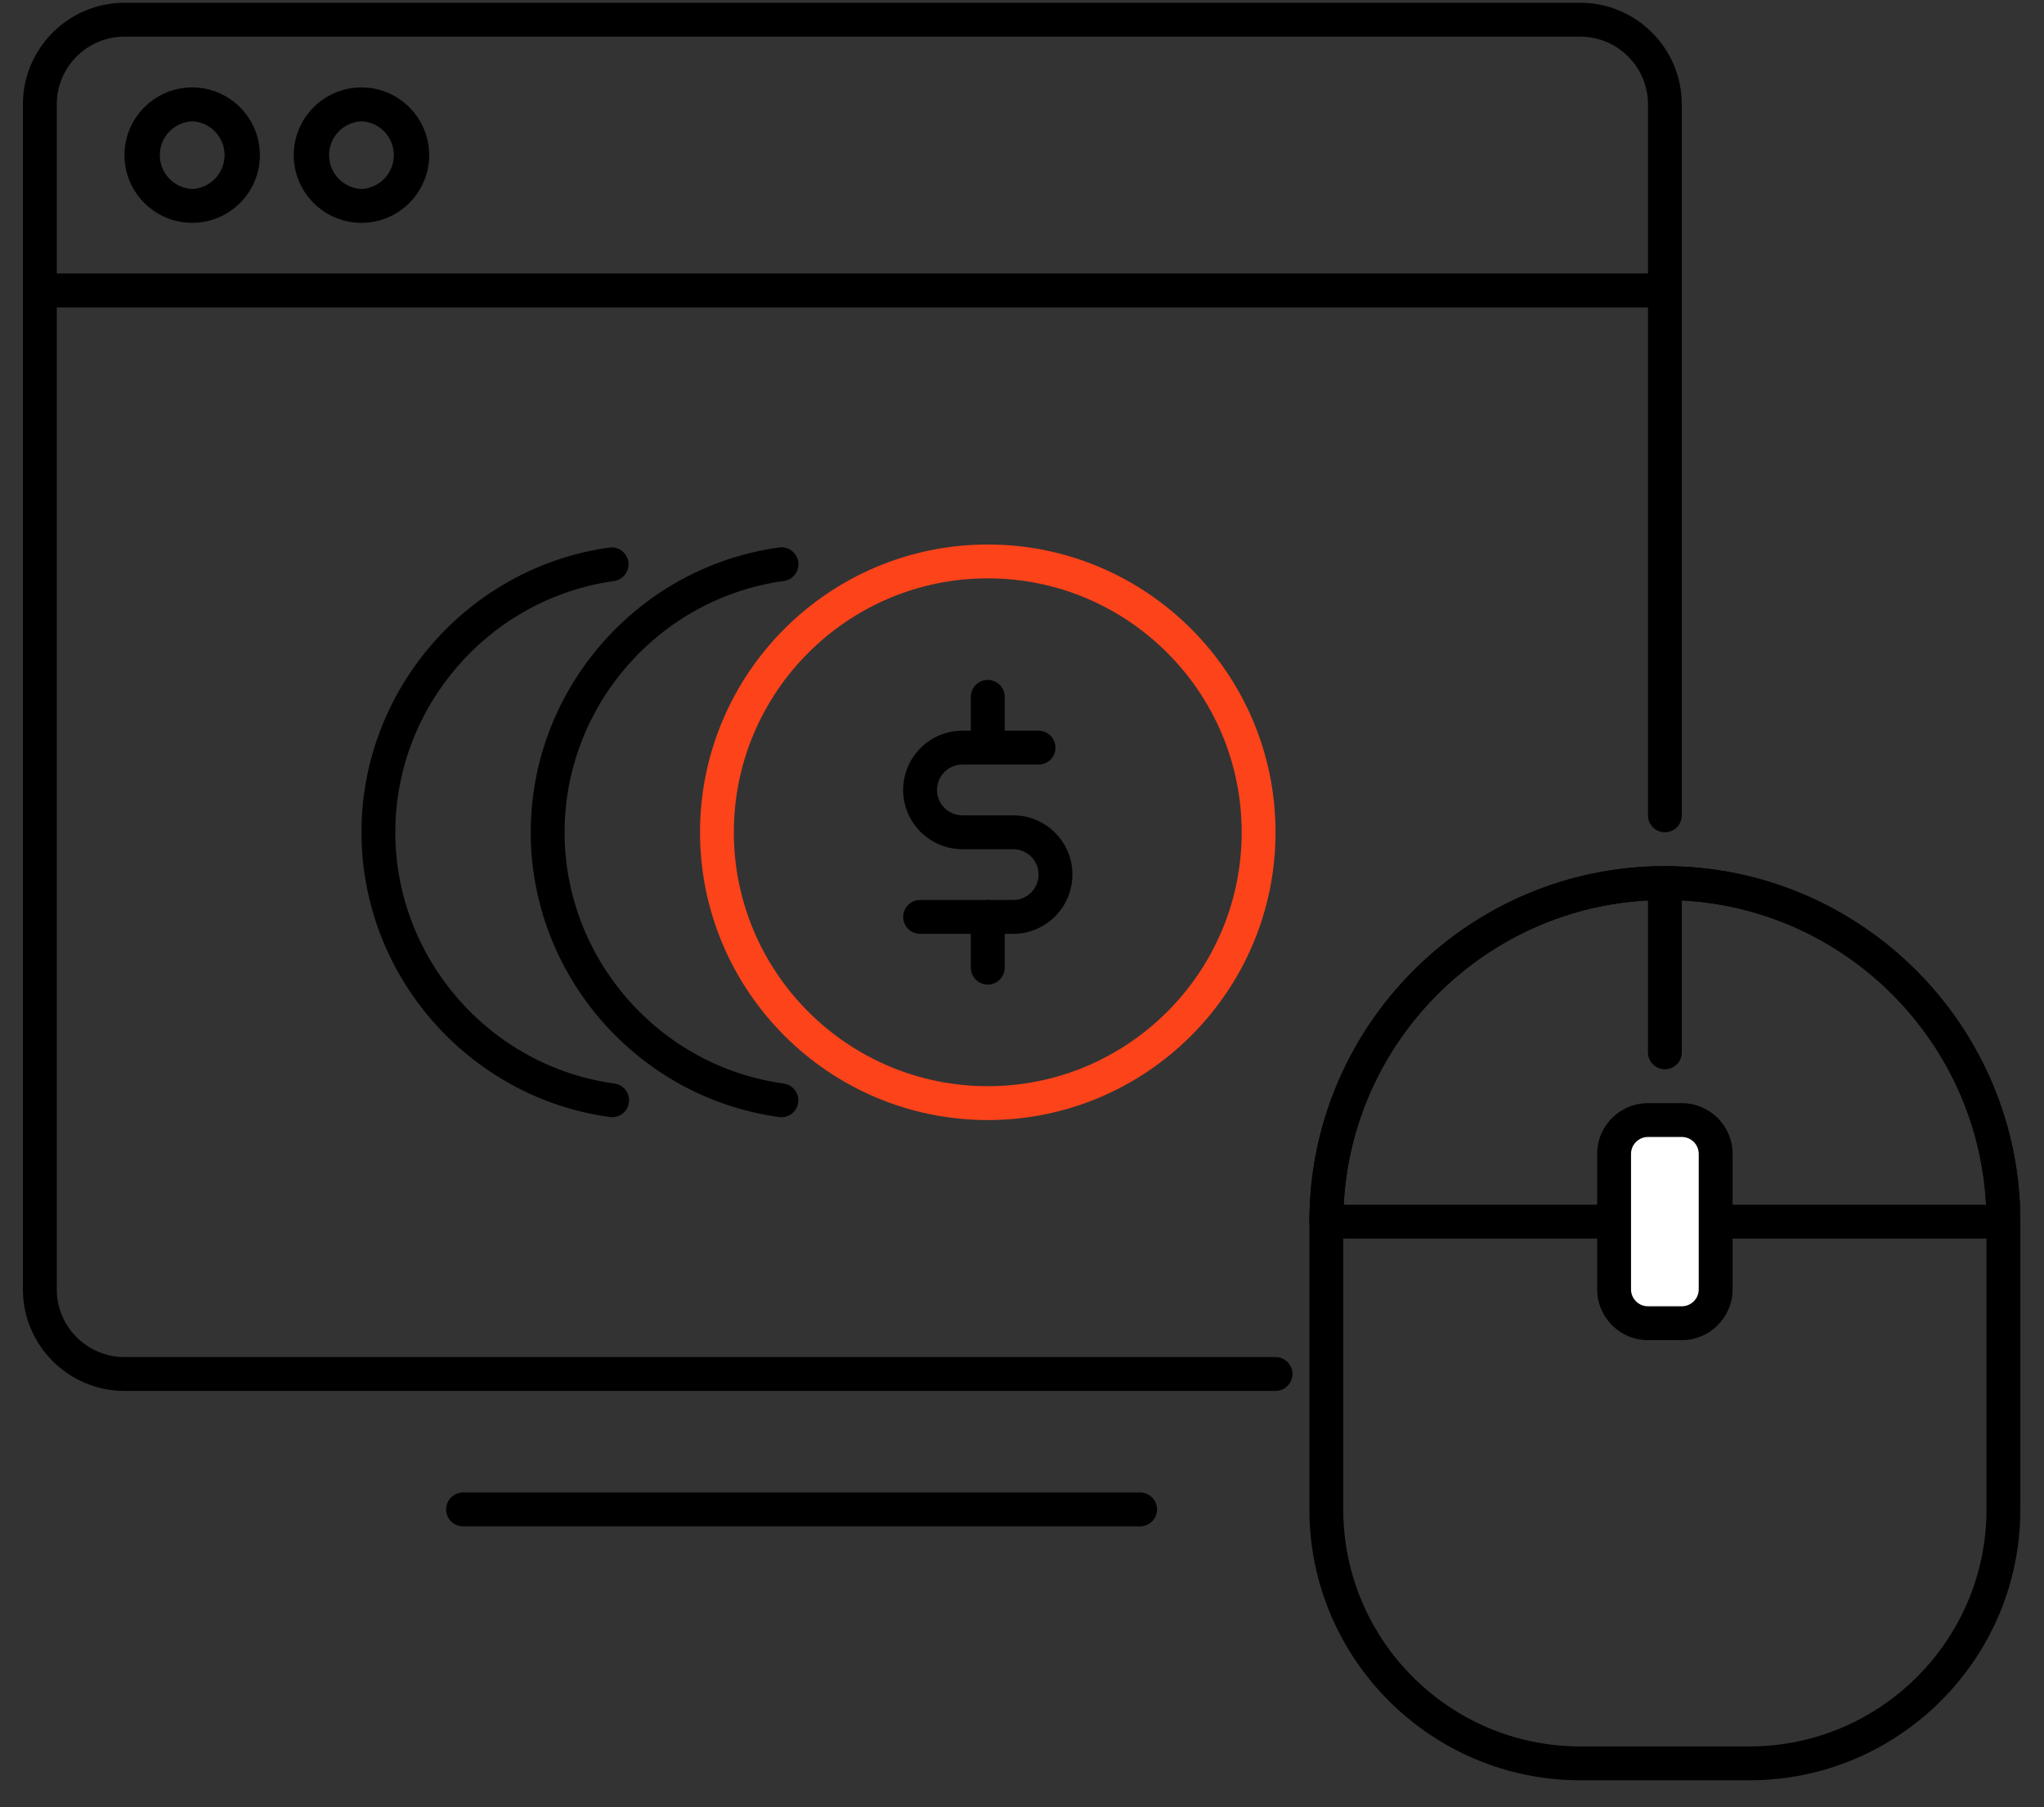 <svg width="69" height="61" viewBox="0 0 69 61" fill="none" xmlns="http://www.w3.org/2000/svg">
<rect x="0" y="0" width="69" height="61" fill="#333333" stroke="none"/>
<path d="M67.631 41.808H44.773C44.622 41.808 44.477 41.748 44.369 41.641C44.262 41.533 44.202 41.388 44.202 41.237C44.202 34.619 49.585 29.237 56.202 29.237C62.819 29.237 68.202 34.619 68.202 41.237C68.202 41.388 68.142 41.533 68.035 41.641C67.927 41.748 67.782 41.808 67.631 41.808ZM45.36 40.665H67.044C66.746 34.943 61.996 30.379 56.202 30.379C50.408 30.379 45.658 34.943 45.36 40.665Z" fill="black"/>
<path d="M59.059 60.094H53.345C48.304 60.094 44.202 55.992 44.202 50.951V41.237C44.202 34.619 49.585 29.237 56.202 29.237C62.819 29.237 68.202 34.619 68.202 41.237V50.951C68.202 55.992 64.1 60.094 59.059 60.094ZM56.202 30.379C50.216 30.379 45.345 35.25 45.345 41.237V50.951C45.345 55.361 48.934 58.951 53.345 58.951H59.059C63.471 58.951 67.059 55.361 67.059 50.951V41.237C67.059 35.25 62.188 30.379 56.202 30.379Z" fill="black"/>
<path d="M43.059 46.951H4.202C2.312 46.951 0.773 45.413 0.773 43.522V9.808C0.773 9.656 0.834 9.511 0.941 9.404C1.048 9.297 1.193 9.237 1.345 9.237H56.202C56.354 9.237 56.499 9.297 56.606 9.404C56.713 9.511 56.773 9.656 56.773 9.808V27.522C56.773 27.674 56.713 27.819 56.606 27.926C56.499 28.034 56.354 28.094 56.202 28.094C56.05 28.094 55.905 28.034 55.798 27.926C55.691 27.819 55.631 27.674 55.631 27.522V10.379H1.916V43.522C1.916 44.783 2.941 45.808 4.202 45.808H43.059C43.211 45.808 43.356 45.868 43.463 45.975C43.57 46.083 43.631 46.228 43.631 46.379C43.631 46.531 43.57 46.676 43.463 46.783C43.356 46.891 43.211 46.951 43.059 46.951Z" fill="black"/>
<path d="M56.202 10.38H1.345C1.193 10.38 1.048 10.319 0.941 10.212C0.834 10.105 0.773 9.96 0.773 9.808V3.522C0.773 1.632 2.312 0.094 4.202 0.094H53.345C55.235 0.094 56.773 1.632 56.773 3.522V9.808C56.773 9.96 56.713 10.105 56.606 10.212C56.499 10.319 56.354 10.38 56.202 10.38ZM1.916 9.237H55.631V3.522C55.631 2.262 54.605 1.237 53.345 1.237H4.202C2.941 1.237 1.916 2.262 1.916 3.522V9.237Z" fill="black"/>
<path d="M6.488 7.522C5.227 7.522 4.202 6.497 4.202 5.237C4.202 3.976 5.227 2.951 6.488 2.951C7.748 2.951 8.773 3.976 8.773 5.237C8.773 6.497 7.748 7.522 6.488 7.522ZM6.488 4.094C6.193 4.107 5.916 4.233 5.712 4.446C5.508 4.659 5.395 4.942 5.395 5.237C5.395 5.531 5.508 5.814 5.712 6.027C5.916 6.24 6.193 6.366 6.488 6.38C6.782 6.366 7.06 6.24 7.263 6.027C7.467 5.814 7.581 5.531 7.581 5.237C7.581 4.942 7.467 4.659 7.263 4.446C7.06 4.233 6.782 4.107 6.488 4.094ZM12.202 7.522C10.941 7.522 9.916 6.497 9.916 5.237C9.916 3.976 10.941 2.951 12.202 2.951C13.463 2.951 14.488 3.976 14.488 5.237C14.488 6.497 13.463 7.522 12.202 7.522ZM12.202 4.094C11.908 4.107 11.63 4.233 11.426 4.446C11.223 4.659 11.109 4.942 11.109 5.237C11.109 5.531 11.223 5.814 11.426 6.027C11.63 6.24 11.908 6.366 12.202 6.38C12.496 6.366 12.774 6.24 12.978 6.027C13.181 5.814 13.295 5.531 13.295 5.237C13.295 4.942 13.181 4.659 12.978 4.446C12.774 4.233 12.496 4.107 12.202 4.094Z" fill="black"/>
<path d="M38.488 51.522H15.631C15.479 51.522 15.334 51.462 15.227 51.355C15.119 51.248 15.059 51.102 15.059 50.951C15.059 50.799 15.119 50.654 15.227 50.547C15.334 50.44 15.479 50.379 15.631 50.379H38.488C38.639 50.379 38.785 50.44 38.892 50.547C38.999 50.654 39.059 50.799 39.059 50.951C39.059 51.102 38.999 51.248 38.892 51.355C38.785 51.462 38.639 51.522 38.488 51.522ZM56.202 36.094C56.05 36.094 55.905 36.033 55.798 35.926C55.691 35.819 55.631 35.674 55.631 35.522V29.808C55.631 29.656 55.691 29.511 55.798 29.404C55.905 29.297 56.05 29.237 56.202 29.237C56.354 29.237 56.499 29.297 56.606 29.404C56.713 29.511 56.773 29.656 56.773 29.808V35.522C56.773 35.674 56.713 35.819 56.606 35.926C56.499 36.033 56.354 36.094 56.202 36.094Z" fill="black"/>
<path d="M56.773 44.665H55.63C55.327 44.665 55.037 44.545 54.822 44.33C54.608 44.116 54.488 43.825 54.488 43.522V38.951C54.488 38.648 54.608 38.357 54.822 38.143C55.037 37.928 55.327 37.808 55.63 37.808H56.773C57.077 37.808 57.367 37.928 57.581 38.143C57.796 38.357 57.916 38.648 57.916 38.951V43.522C57.916 43.825 57.796 44.116 57.581 44.33C57.367 44.545 57.077 44.665 56.773 44.665Z" fill="white"/>
<path d="M56.773 45.237H55.63C54.685 45.237 53.916 44.467 53.916 43.522V38.951C53.916 38.006 54.685 37.237 55.63 37.237H56.773C57.718 37.237 58.488 38.006 58.488 38.951V43.522C58.488 44.467 57.718 45.237 56.773 45.237ZM55.63 38.379C55.479 38.379 55.334 38.44 55.227 38.547C55.119 38.654 55.059 38.799 55.059 38.951V43.522C55.059 43.674 55.119 43.819 55.227 43.926C55.334 44.033 55.479 44.094 55.63 44.094H56.773C56.925 44.094 57.07 44.033 57.178 43.926C57.285 43.819 57.345 43.674 57.345 43.522V38.951C57.345 38.799 57.285 38.654 57.178 38.547C57.07 38.44 56.925 38.379 56.773 38.379H55.63Z" fill="black"/>
<path d="M33.345 37.237C38.394 37.237 42.488 33.143 42.488 28.094C42.488 23.044 38.394 18.951 33.345 18.951C28.295 18.951 24.202 23.044 24.202 28.094C24.202 33.143 28.295 37.237 33.345 37.237Z" stroke="black"/>
<path d="M33.345 37.808C27.988 37.808 23.631 33.45 23.631 28.094C23.631 22.737 27.988 18.38 33.345 18.38C38.702 18.38 43.059 22.737 43.059 28.094C43.059 33.45 38.702 37.808 33.345 37.808ZM33.345 19.522C28.618 19.522 24.773 23.367 24.773 28.094C24.773 32.821 28.618 36.665 33.345 36.665C38.072 36.665 41.916 32.821 41.916 28.094C41.916 23.367 38.072 19.522 33.345 19.522Z" fill="#FC431A"/>
<path d="M26.381 37.713C26.355 37.713 26.329 37.711 26.304 37.707C21.522 37.053 17.916 32.92 17.916 28.094C17.916 23.269 21.522 19.136 26.304 18.48C26.612 18.437 26.904 18.655 26.947 18.968C26.991 19.281 26.772 19.569 26.459 19.611C22.241 20.191 19.059 23.837 19.059 28.094C19.059 32.352 22.241 35.998 26.459 36.576C26.602 36.596 26.732 36.67 26.823 36.782C26.913 36.894 26.959 37.037 26.949 37.181C26.939 37.325 26.875 37.46 26.77 37.558C26.664 37.657 26.526 37.712 26.381 37.713Z" fill="black"/>
<path d="M20.667 37.713C20.641 37.713 20.615 37.711 20.59 37.707C15.808 37.053 12.202 32.92 12.202 28.094C12.202 23.268 15.808 19.136 20.59 18.48C20.737 18.465 20.884 18.508 21 18.6C21.116 18.691 21.192 18.824 21.212 18.971C21.232 19.117 21.195 19.266 21.108 19.385C21.02 19.505 20.89 19.586 20.745 19.611C16.527 20.191 13.345 23.837 13.345 28.094C13.345 32.352 16.527 35.998 20.745 36.576C20.888 36.596 21.018 36.67 21.108 36.782C21.199 36.894 21.244 37.037 21.234 37.181C21.225 37.325 21.161 37.46 21.055 37.558C20.95 37.657 20.811 37.712 20.667 37.713ZM33.345 25.808C33.193 25.808 33.048 25.748 32.941 25.641C32.834 25.533 32.773 25.388 32.773 25.236V23.522C32.773 23.371 32.834 23.225 32.941 23.118C33.048 23.011 33.193 22.951 33.345 22.951C33.496 22.951 33.642 23.011 33.749 23.118C33.856 23.225 33.916 23.371 33.916 23.522V25.236C33.916 25.388 33.856 25.533 33.749 25.641C33.642 25.748 33.496 25.808 33.345 25.808ZM33.345 33.236C33.193 33.236 33.048 33.176 32.941 33.069C32.834 32.962 32.773 32.817 32.773 32.665V30.951C32.773 30.799 32.834 30.654 32.941 30.547C33.048 30.44 33.193 30.379 33.345 30.379C33.496 30.379 33.642 30.44 33.749 30.547C33.856 30.654 33.916 30.799 33.916 30.951V32.665C33.916 32.817 33.856 32.962 33.749 33.069C33.642 33.176 33.496 33.236 33.345 33.236Z" fill="black"/>
<path d="M34.202 31.522H31.059C30.907 31.522 30.762 31.462 30.655 31.355C30.548 31.248 30.488 31.102 30.488 30.951C30.488 30.799 30.548 30.654 30.655 30.547C30.762 30.44 30.907 30.379 31.059 30.379H34.202C34.429 30.379 34.647 30.289 34.808 30.128C34.969 29.968 35.059 29.75 35.059 29.522C35.059 29.295 34.969 29.077 34.808 28.916C34.647 28.756 34.429 28.665 34.202 28.665H32.488C31.385 28.665 30.488 27.768 30.488 26.665C30.488 25.562 31.385 24.665 32.488 24.665H35.059C35.211 24.665 35.356 24.725 35.463 24.832C35.57 24.94 35.63 25.085 35.63 25.237C35.63 25.388 35.57 25.534 35.463 25.641C35.356 25.748 35.211 25.808 35.059 25.808H32.488C32.26 25.808 32.042 25.898 31.882 26.059C31.721 26.22 31.631 26.438 31.631 26.665C31.631 26.892 31.721 27.11 31.882 27.271C32.042 27.432 32.26 27.522 32.488 27.522H34.202C35.305 27.522 36.202 28.419 36.202 29.522C36.202 30.625 35.304 31.522 34.202 31.522Z" fill="black"/>
</svg>
